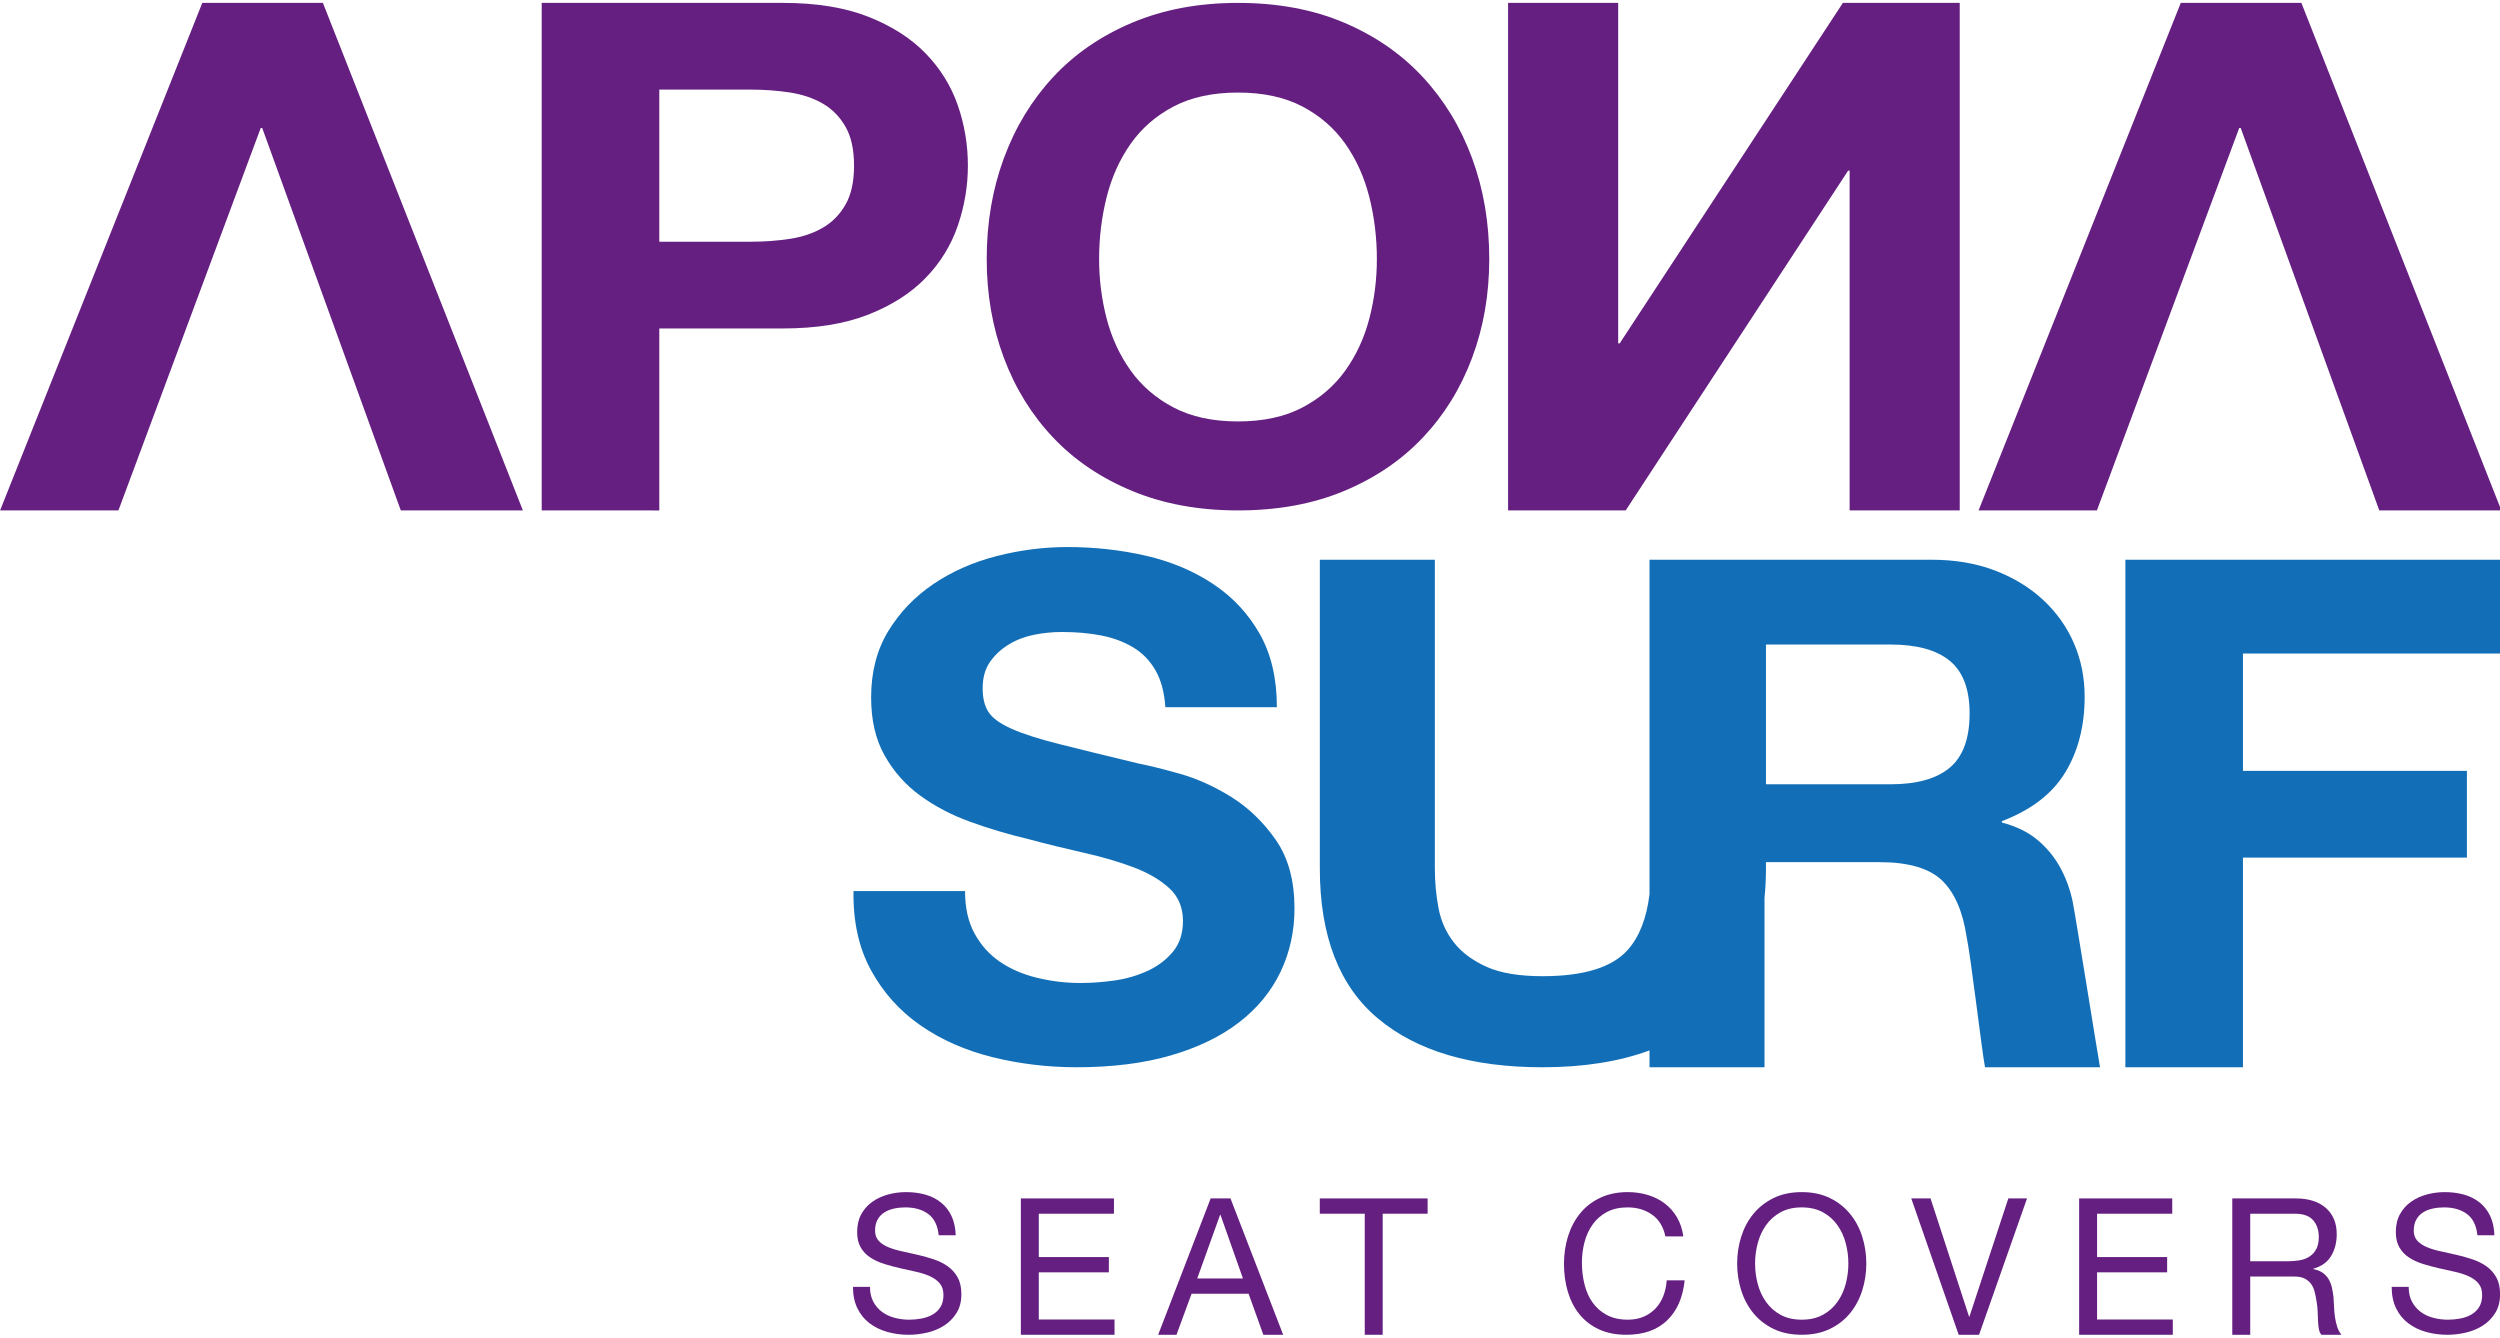 <?xml version="1.0" encoding="UTF-8" standalone="no"?>
<!-- Created with Inkscape (http://www.inkscape.org/) -->

<svg
   width="200"
   height="107"
   viewBox="0 0 52.917 28.31"
   version="1.1"
   id="svg366"
   xmlns="http://www.w3.org/2000/svg"
   xmlns:svg="http://www.w3.org/2000/svg">
  <defs
     id="defs363" />
  <g
     id="layer1">
    <g
       id="g331"
       transform="matrix(0.093,0,0,0.093,-3.072,-4.733)">
      <g
         id="g3368"
         transform="translate(4.613)">
        <path
           style="fill:#651f81;fill-rule:evenodd;stroke:none"
           d="M 101.911,51.547 H 74.462 L 28.437,167.062 h 26.934 l 32.389,-87.04 h 0.34 l 31.54,87.04 h 27.786 z"
           id="path6283" />
        <path
           style="fill:#651f81;fill-rule:evenodd;stroke:none"
           d="m 199.275,105.906 c 3.068,0 6.022,-0.215 8.863,-0.645 2.84,-0.43 5.34,-1.27 7.5,-2.507 2.158,-1.24 3.893,-2.995 5.199,-5.262 1.306,-2.263 1.962,-5.23 1.962,-8.896 0,-3.666 -0.656,-6.636 -1.962,-8.897 -1.306,-2.27 -3.041,-4.021 -5.199,-5.262 -2.16,-1.238 -4.66,-2.076 -7.5,-2.506 -2.84,-0.43 -5.795,-0.648 -8.863,-0.648 H 178.475 V 105.906 Z m 7.329,-54.359 c 7.61,0 14.089,1.049 19.433,3.153 5.34,2.104 9.688,4.881 13.04,8.331 3.353,3.453 5.795,7.392 7.332,11.813 1.533,4.424 2.3,9.004 2.3,13.752 0,4.639 -0.767,9.197 -2.3,13.673 -1.537,4.472 -3.979,8.441 -7.332,11.889 -3.351,3.456 -7.699,6.23 -13.04,8.335 -5.344,2.1 -11.823,3.154 -19.433,3.154 h -28.129 v 41.416 H 151.711 V 51.547 Z"
           id="path6285" />
        <path
           style="fill:#651f81;fill-rule:evenodd;stroke:none"
           d="m 280.287,123.376 c 1.14,4.383 2.956,8.329 5.458,11.833 2.498,3.502 5.756,6.316 9.777,8.424 4.016,2.112 8.904,3.173 14.662,3.173 5.756,0 10.644,-1.061 14.665,-3.173 4.017,-2.108 7.274,-4.922 9.777,-8.424 2.496,-3.503 4.318,-7.45 5.459,-11.833 1.14,-4.38 1.708,-8.893 1.708,-13.532 0,-4.846 -0.568,-9.534 -1.708,-14.07 -1.141,-4.534 -2.963,-8.58 -5.459,-12.137 -2.503,-3.558 -5.76,-6.395 -9.777,-8.508 -4.021,-2.111 -8.909,-3.172 -14.665,-3.172 -5.759,0 -10.647,1.061 -14.662,3.172 -4.021,2.113 -7.279,4.95 -9.777,8.508 -2.501,3.557 -4.318,7.603 -5.458,12.137 -1.14,4.537 -1.711,9.224 -1.711,14.07 0,4.639 0.571,9.152 1.711,13.532 z M 256.906,86.882 c 2.605,-7.059 6.354,-13.221 11.242,-18.484 4.89,-5.254 10.89,-9.374 18.004,-12.368 7.113,-2.987 15.125,-4.483 24.032,-4.483 9.016,0 17.052,1.497 24.115,4.483 7.059,2.994 13.035,7.115 17.923,12.368 4.887,5.263 8.635,11.425 11.242,18.484 2.608,7.061 3.909,14.718 3.909,22.962 0,8.042 -1.301,15.543 -3.909,22.502 -2.607,6.957 -6.355,13.017 -11.242,18.169 -4.888,5.157 -10.864,9.202 -17.923,12.137 -7.063,2.941 -15.099,4.41 -24.115,4.41 -8.906,0 -16.918,-1.469 -24.032,-4.41 -7.115,-2.935 -13.115,-6.98 -18.004,-12.137 -4.888,-5.152 -8.636,-11.212 -11.242,-18.169 -2.608,-6.96 -3.911,-14.46 -3.911,-22.502 0,-8.244 1.303,-15.901 3.911,-22.962 z"
           id="path6287" />
        <path
           style="fill:#651f81;fill-rule:evenodd;stroke:none"
           d="M 474.453,51.547 V 167.062 h -25.06 V 89.727 h -0.34 L 398.425,167.062 H 371.658 V 51.547 h 25.061 V 129.043 h 0.339 l 50.803,-77.496 z"
           id="path6289" />
        <path
           style="fill:#651f81;fill-rule:evenodd;stroke:none"
           d="M 552.212,51.547 H 524.766 L 478.739,167.062 h 26.935 l 32.391,-87.04 h 0.342 l 31.535,87.04 h 27.789 z"
           id="path6291" />
      </g>
      <g
         id="g3363"
         transform="translate(4.26)">
        <path
           style="fill:#126fb7;fill-rule:evenodd;stroke:none"
           d="m 329.166,178.284 v 70.258 c 0,15.401 4.418,26.795 13.254,34.179 8.839,7.386 21.312,11.078 37.431,11.078 9.298,0 17.408,-1.284 24.349,-3.83 v 3.83 h 26.174 V 255.284 c 0.212,-2.159 0.33,-4.396 0.33,-6.741 v -1.426 h 25.847 c 6.56,0 11.282,1.374 14.173,4.112 2.89,2.749 4.779,7.07 5.667,12.979 0.969,4.626 3.434,25.77 4.171,29.591 h 26.177 c -0.543,-2.942 -5.642,-34.973 -6.252,-37.824 -0.612,-2.846 -1.585,-5.458 -2.917,-7.831 -1.336,-2.376 -3.06,-4.429 -5.17,-6.174 -2.111,-1.737 -4.782,-3.028 -8.003,-3.874 v -0.315 c 6.67,-2.534 11.477,-6.227 14.422,-11.078 2.945,-4.851 4.42,-10.605 4.42,-17.251 0,-4.324 -0.807,-8.358 -2.416,-12.103 -1.615,-3.745 -3.947,-7.04 -7.004,-9.892 -3.059,-2.849 -6.728,-5.087 -11.008,-6.723 -4.278,-1.634 -9.084,-2.451 -14.419,-2.451 h -37.686 -26.175 -0.329 v 76.098 c -0.662,5.521 -2.33,9.775 -5.008,12.755 -3.559,3.957 -10.005,5.934 -19.341,5.934 -5.335,0 -9.587,-0.713 -12.755,-2.138 -3.167,-1.425 -5.644,-3.267 -7.421,-5.54 -1.778,-2.266 -2.945,-4.878 -3.503,-7.831 -0.556,-2.954 -0.831,-5.96 -0.831,-9.02 v -70.258 z m 101.538,19.301 h 28.348 c 6.001,0 10.505,1.242 13.506,3.72 3.002,2.481 4.499,6.464 4.499,11.948 0,5.697 -1.497,9.81 -4.499,12.345 -3.002,2.527 -7.506,3.795 -13.506,3.795 h -28.348 z"
           id="path3353" />
        <path
           id="path6293"
           d="m 271.627,175.4 c -5.345,0 -10.689,0.686 -16.031,2.059 -5.345,1.373 -10.132,3.489 -14.361,6.34 -4.233,2.856 -7.657,6.418 -10.273,10.697 -2.616,4.283 -3.923,9.329 -3.923,15.142 0,5.177 1.027,9.587 3.089,13.233 2.059,3.646 4.758,6.684 8.099,9.111 3.342,2.435 7.125,4.417 11.356,5.945 4.232,1.535 8.573,2.831 13.026,3.886 4.342,1.163 8.626,2.215 12.859,3.169 4.229,0.953 8.015,2.06 11.356,3.329 3.338,1.27 6.037,2.851 8.099,4.755 2.058,1.902 3.091,4.384 3.091,7.448 0,2.852 -0.782,5.205 -2.34,7.057 -1.56,1.85 -3.504,3.301 -5.843,4.353 -2.337,1.059 -4.845,1.774 -7.516,2.143 -2.673,0.372 -5.176,0.555 -7.514,0.555 -3.453,0 -6.795,-0.398 -10.02,-1.192 -3.232,-0.79 -6.042,-2.002 -8.434,-3.645 -2.395,-1.638 -4.318,-3.776 -5.763,-6.418 -1.448,-2.638 -2.169,-5.861 -2.169,-9.665 h -25.385 c -0.112,6.972 1.225,12.993 4.009,18.064 2.783,5.073 6.538,9.25 11.271,12.524 4.732,3.279 10.187,5.678 16.366,7.214 6.179,1.527 12.554,2.296 19.122,2.296 8.128,0 15.283,-0.9 21.46,-2.697 6.179,-1.796 11.357,-4.304 15.532,-7.527 4.175,-3.221 7.318,-7.054 9.435,-11.491 2.113,-4.44 3.173,-9.246 3.173,-14.424 0,-6.341 -1.419,-11.542 -4.258,-15.615 -2.839,-4.064 -6.209,-7.314 -10.102,-9.749 -3.9,-2.427 -7.825,-4.196 -11.776,-5.307 -3.952,-1.11 -7.043,-1.874 -9.268,-2.298 -7.46,-1.795 -13.5,-3.275 -18.117,-4.441 -4.623,-1.159 -8.243,-2.318 -10.857,-3.486 -2.618,-1.162 -4.37,-2.432 -5.259,-3.804 -0.892,-1.372 -1.336,-3.166 -1.336,-5.39 0,-2.429 0.557,-4.437 1.67,-6.023 1.111,-1.585 2.53,-2.905 4.26,-3.962 1.725,-1.055 3.643,-1.797 5.76,-2.22 2.115,-0.421 4.229,-0.632 6.346,-0.632 3.228,0 6.205,0.264 8.933,0.791 2.728,0.529 5.149,1.427 7.266,2.696 2.113,1.267 3.812,3.011 5.094,5.229 1.278,2.222 2.028,5.022 2.253,8.399 h 25.382 c 0,-6.548 -1.309,-12.12 -3.923,-16.72 -2.617,-4.599 -6.15,-8.376 -10.603,-11.333 -4.454,-2.958 -9.549,-5.098 -15.281,-6.418 -5.736,-1.32 -11.719,-1.981 -17.954,-1.981 z"
           style="fill:#126fb7;fill-rule:evenodd;stroke:none" />
        <path
           style="fill:#126fb7;fill-rule:evenodd;stroke:none"
           d="m 598.082,199.638 v -21.353 h -85.577 v 115.515 h 26.764 v -47.726 h 50.971 v -19.739 h -50.971 v -26.697 z"
           id="path6297" />
      </g>
      <g
         id="g3397"
         transform="matrix(1.011,0,0,1.011,-2.611,-4.077)">
        <path
           style="fill:#651f81;fill-rule:evenodd;stroke:none"
           d="m 244.224,327.663 c -1.346,-0.99 -3.068,-1.482 -5.167,-1.482 -0.849,0 -1.684,0.084 -2.508,0.26 -0.822,0.169 -1.549,0.457 -2.187,0.857 -0.639,0.401 -1.15,0.94 -1.532,1.614 -0.383,0.675 -0.574,1.511 -0.574,2.516 0,0.942 0.274,1.713 0.83,2.296 0.553,0.59 1.288,1.072 2.211,1.443 0.92,0.371 1.962,0.683 3.124,0.923 1.162,0.245 2.343,0.51 3.552,0.794 1.202,0.287 2.384,0.624 3.548,1.01 1.163,0.388 2.204,0.914 3.125,1.571 0.92,0.661 1.657,1.492 2.211,2.493 0.551,1.001 0.827,2.263 0.827,3.781 0,1.637 -0.359,3.034 -1.081,4.197 -0.724,1.161 -1.653,2.107 -2.788,2.835 -1.131,0.732 -2.402,1.262 -3.803,1.592 -1.404,0.326 -2.8,0.495 -4.188,0.495 -1.7,0 -3.308,-0.219 -4.824,-0.646 -1.52,-0.43 -2.85,-1.082 -3.997,-1.957 -1.147,-0.87 -2.055,-1.99 -2.722,-3.352 -0.667,-1.363 -0.998,-2.974 -0.998,-4.834 h 3.825 c 0,1.284 0.247,2.399 0.744,3.328 0.495,0.934 1.149,1.7 1.957,2.301 0.808,0.602 1.751,1.048 2.827,1.333 1.076,0.284 2.183,0.431 3.316,0.431 0.905,0 1.82,-0.087 2.741,-0.258 0.921,-0.173 1.751,-0.464 2.488,-0.88 0.738,-0.42 1.333,-0.982 1.785,-1.7 0.455,-0.714 0.683,-1.635 0.683,-2.751 0,-1.059 -0.278,-1.92 -0.831,-2.584 -0.553,-0.661 -1.291,-1.193 -2.21,-1.609 -0.924,-0.415 -1.962,-0.755 -3.127,-1.01 -1.162,-0.26 -2.345,-0.524 -3.549,-0.793 -1.202,-0.273 -2.387,-0.592 -3.548,-0.948 -1.166,-0.359 -2.206,-0.83 -3.125,-1.42 -0.924,-0.586 -1.661,-1.348 -2.211,-2.274 -0.553,-0.936 -0.828,-2.101 -0.828,-3.504 0,-1.549 0.311,-2.89 0.932,-4.024 0.627,-1.13 1.454,-2.064 2.491,-2.792 1.032,-0.733 2.207,-1.276 3.528,-1.636 1.317,-0.358 2.671,-0.539 4.061,-0.539 1.557,0 3.003,0.186 4.334,0.563 1.33,0.373 2.501,0.961 3.507,1.762 1.006,0.801 1.798,1.811 2.38,3.027 0.58,1.221 0.9,2.676 0.958,4.368 h -3.827 c -0.226,-2.204 -1.014,-3.806 -2.359,-4.796 z"
           id="path6299" />
        <path
           style="fill:#651f81;fill-rule:evenodd;stroke:none"
           d="m 286.034,324.163 v 3.442 h -16.921 v 9.759 h 15.774 v 3.439 h -15.774 v 10.617 h 17.049 v 3.438 h -21.087 v -30.695 z"
           id="path6301" />
        <path
           style="fill:#651f81;fill-rule:evenodd;stroke:none"
           d="m 315.072,342.179 -5.058,-14.316 h -0.089 l -5.144,14.316 h 10.291 z m -2.807,-18.016 11.862,30.695 h -4.465 l -3.316,-9.242 h -12.837 l -3.401,9.242 h -4.125 l 11.82,-30.695 z"
           id="path6303" />
        <path
           style="fill:#651f81;fill-rule:evenodd;stroke:none"
           d="m 332.372,327.604 v -3.442 h 24.276 v 3.442 h -10.117 v 27.253 h -4.037 v -27.253 z"
           id="path6305" />
        <path
           style="fill:#651f81;fill-rule:evenodd;stroke:none"
           d="m 407.176,327.817 c -1.545,-1.091 -3.377,-1.636 -5.507,-1.636 -1.813,0 -3.362,0.345 -4.652,1.032 -1.291,0.688 -2.355,1.611 -3.191,2.773 -0.835,1.16 -1.451,2.487 -1.848,3.976 -0.397,1.492 -0.596,3.037 -0.596,4.641 0,1.749 0.199,3.405 0.596,4.965 0.397,1.565 1.013,2.928 1.848,4.087 0.836,1.159 1.908,2.086 3.213,2.774 1.302,0.685 2.862,1.031 4.675,1.031 1.333,0 2.516,-0.224 3.55,-0.669 1.036,-0.439 1.924,-1.057 2.679,-1.847 0.75,-0.79 1.341,-1.724 1.763,-2.815 0.425,-1.089 0.682,-2.266 0.767,-3.526 h 4.039 c -0.397,3.869 -1.715,6.877 -3.955,9.027 -2.238,2.151 -5.297,3.227 -9.181,3.227 -2.353,0 -4.406,-0.411 -6.166,-1.227 -1.759,-0.817 -3.217,-1.942 -4.376,-3.377 -1.165,-1.433 -2.037,-3.126 -2.614,-5.071 -0.582,-1.951 -0.874,-4.044 -0.874,-6.279 0,-2.233 0.309,-4.331 0.937,-6.298 0.623,-1.96 1.536,-3.672 2.741,-5.132 1.205,-1.465 2.703,-2.621 4.505,-3.464 1.799,-0.846 3.862,-1.272 6.186,-1.272 1.588,0 3.086,0.219 4.508,0.647 1.416,0.428 2.678,1.059 3.783,1.89 1.105,0.835 2.025,1.874 2.765,3.117 0.734,1.25 1.216,2.689 1.444,4.322 h -4.04 c -0.455,-2.18 -1.452,-3.809 -2.998,-4.898 z"
           id="path6307" />
        <path
           style="fill:#651f81;fill-rule:evenodd;stroke:none"
           d="m 430.961,343.4 c 0.398,1.503 1.023,2.857 1.871,4.058 0.851,1.209 1.942,2.175 3.275,2.905 1.331,0.733 2.918,1.097 4.761,1.097 1.844,0 3.429,-0.364 4.762,-1.097 1.331,-0.73 2.423,-1.696 3.273,-2.905 0.851,-1.201 1.473,-2.555 1.871,-4.058 0.395,-1.511 0.593,-3.035 0.593,-4.579 0,-1.549 -0.198,-3.075 -0.593,-4.579 -0.398,-1.505 -1.019,-2.857 -1.871,-4.062 -0.85,-1.205 -1.942,-2.175 -3.273,-2.903 -1.333,-0.732 -2.918,-1.096 -4.762,-1.096 -1.842,0 -3.429,0.364 -4.761,1.096 -1.333,0.729 -2.423,1.699 -3.275,2.903 -0.847,1.205 -1.473,2.557 -1.871,4.062 -0.395,1.504 -0.594,3.03 -0.594,4.579 0,1.544 0.199,3.068 0.594,4.579 z m -3.72,-10.618 c 0.609,-1.938 1.521,-3.651 2.742,-5.14 1.221,-1.488 2.737,-2.683 4.548,-3.567 1.817,-0.891 3.926,-1.335 6.336,-1.335 2.41,0 4.521,0.445 6.336,1.335 1.817,0.884 3.328,2.079 4.55,3.567 1.216,1.489 2.132,3.203 2.741,5.14 0.609,1.931 0.914,3.946 0.914,6.039 0,2.09 -0.305,4.101 -0.914,6.039 -0.609,1.935 -1.525,3.645 -2.741,5.139 -1.221,1.49 -2.733,2.67 -4.55,3.544 -1.814,0.873 -3.926,1.314 -6.336,1.314 -2.41,0 -4.519,-0.441 -6.336,-1.314 -1.812,-0.874 -3.327,-2.053 -4.548,-3.544 -1.221,-1.495 -2.133,-3.204 -2.742,-5.139 -0.611,-1.938 -0.912,-3.949 -0.912,-6.039 0,-2.093 0.301,-4.108 0.912,-6.039 z"
           id="path6309" />
        <path
           style="fill:#651f81;fill-rule:evenodd;stroke:none"
           d="m 476.2,354.857 -10.674,-30.695 h 4.34 l 8.672,26.615 h 0.083 l 8.758,-26.615 h 4.209 l -10.799,30.695 h -4.589 z"
           id="path6311" />
        <path
           style="fill:#651f81;fill-rule:evenodd;stroke:none"
           d="m 524.278,324.163 v 3.442 h -16.921 v 9.759 h 15.772 v 3.439 h -15.772 v 10.617 h 17.049 v 3.438 h -21.086 v -30.695 z"
           id="path6313" />
        <path
           style="fill:#651f81;fill-rule:evenodd;stroke:none"
           d="m 552.934,338.095 c 0.849,-0.147 1.594,-0.422 2.23,-0.84 0.64,-0.416 1.15,-0.971 1.53,-1.674 0.383,-0.706 0.577,-1.616 0.577,-2.732 0,-1.549 -0.428,-2.808 -1.276,-3.783 -0.849,-0.978 -2.228,-1.461 -4.126,-1.461 h -10.033 v 10.701 h 8.417 c 0.937,0 1.829,-0.071 2.68,-0.211 z m -0.851,-13.932 c 2.891,0 5.149,0.717 6.781,2.149 1.63,1.436 2.444,3.4 2.444,5.892 0,1.864 -0.417,3.496 -1.253,4.901 -0.837,1.405 -2.173,2.358 -4.016,2.878 v 0.088 c 0.877,0.174 1.591,0.462 2.146,0.861 0.553,0.4 0.991,0.877 1.315,1.439 0.327,0.559 0.569,1.18 0.724,1.869 0.157,0.688 0.276,1.409 0.363,2.153 0.058,0.744 0.101,1.504 0.126,2.278 0.028,0.772 0.1,1.533 0.212,2.276 0.114,0.748 0.277,1.456 0.491,2.131 0.211,0.669 0.529,1.269 0.956,1.78 h -4.507 c -0.285,-0.314 -0.476,-0.744 -0.574,-1.286 -0.101,-0.547 -0.165,-1.153 -0.192,-1.832 -0.031,-0.67 -0.057,-1.394 -0.083,-2.166 -0.03,-0.775 -0.113,-1.534 -0.257,-2.278 -0.112,-0.745 -0.253,-1.454 -0.425,-2.128 -0.168,-0.675 -0.44,-1.265 -0.806,-1.764 -0.368,-0.505 -0.853,-0.904 -1.447,-1.204 -0.594,-0.305 -1.389,-0.453 -2.382,-0.453 h -9.863 v 13.111 h -4.039 v -30.695 h 14.285 z"
           id="path6315" />
        <path
           style="fill:#651f81;fill-rule:evenodd;stroke:none"
           d="m 590.621,327.663 c -1.346,-0.99 -3.072,-1.482 -5.167,-1.482 -0.847,0 -1.684,0.084 -2.505,0.26 -0.826,0.169 -1.555,0.457 -2.189,0.857 -0.639,0.401 -1.15,0.94 -1.529,1.614 -0.385,0.675 -0.581,1.511 -0.581,2.516 0,0.942 0.28,1.713 0.834,2.296 0.553,0.59 1.287,1.072 2.211,1.443 0.919,0.371 1.959,0.683 3.123,0.923 1.162,0.245 2.345,0.51 3.553,0.794 1.202,0.287 2.387,0.624 3.549,1.01 1.161,0.388 2.202,0.914 3.125,1.571 0.919,0.661 1.657,1.492 2.208,2.493 0.551,1.001 0.83,2.263 0.83,3.781 0,1.637 -0.362,3.034 -1.085,4.197 -0.721,1.161 -1.65,2.107 -2.784,2.835 -1.134,0.732 -2.402,1.262 -3.807,1.592 -1.4,0.326 -2.8,0.495 -4.187,0.495 -1.7,0 -3.308,-0.219 -4.825,-0.646 -1.514,-0.43 -2.847,-1.082 -3.993,-1.957 -1.15,-0.87 -2.058,-1.99 -2.722,-3.352 -0.668,-1.363 -0.999,-2.974 -0.999,-4.834 h 3.827 c 0,1.284 0.245,2.399 0.74,3.328 0.499,0.934 1.15,1.7 1.958,2.301 0.807,0.602 1.748,1.048 2.83,1.333 1.076,0.284 2.179,0.431 3.312,0.431 0.908,0 1.821,-0.087 2.742,-0.258 0.921,-0.173 1.751,-0.464 2.491,-0.88 0.733,-0.42 1.331,-0.982 1.783,-1.7 0.455,-0.714 0.68,-1.635 0.68,-2.751 0,-1.059 -0.276,-1.92 -0.83,-2.584 -0.553,-0.661 -1.291,-1.193 -2.211,-1.609 -0.921,-0.415 -1.961,-0.755 -3.125,-1.01 -1.162,-0.26 -2.347,-0.524 -3.55,-0.793 -1.205,-0.273 -2.384,-0.592 -3.549,-0.948 -1.162,-0.359 -2.2,-0.83 -3.125,-1.42 -0.92,-0.586 -1.657,-1.348 -2.208,-2.274 -0.554,-0.936 -0.83,-2.101 -0.83,-3.504 0,-1.549 0.309,-2.89 0.936,-4.024 0.623,-1.13 1.451,-2.064 2.487,-2.792 1.033,-0.733 2.211,-1.276 3.529,-1.636 1.317,-0.358 2.674,-0.539 4.061,-0.539 1.555,0 3.002,0.186 4.333,0.563 1.333,0.373 2.503,0.961 3.509,1.762 1.006,0.801 1.798,1.811 2.38,3.027 0.581,1.221 0.9,2.676 0.955,4.368 h -3.822 c -0.229,-2.204 -1.017,-3.806 -2.362,-4.796 z"
           id="path6317" />
      </g>
    </g>
  </g>
</svg>

